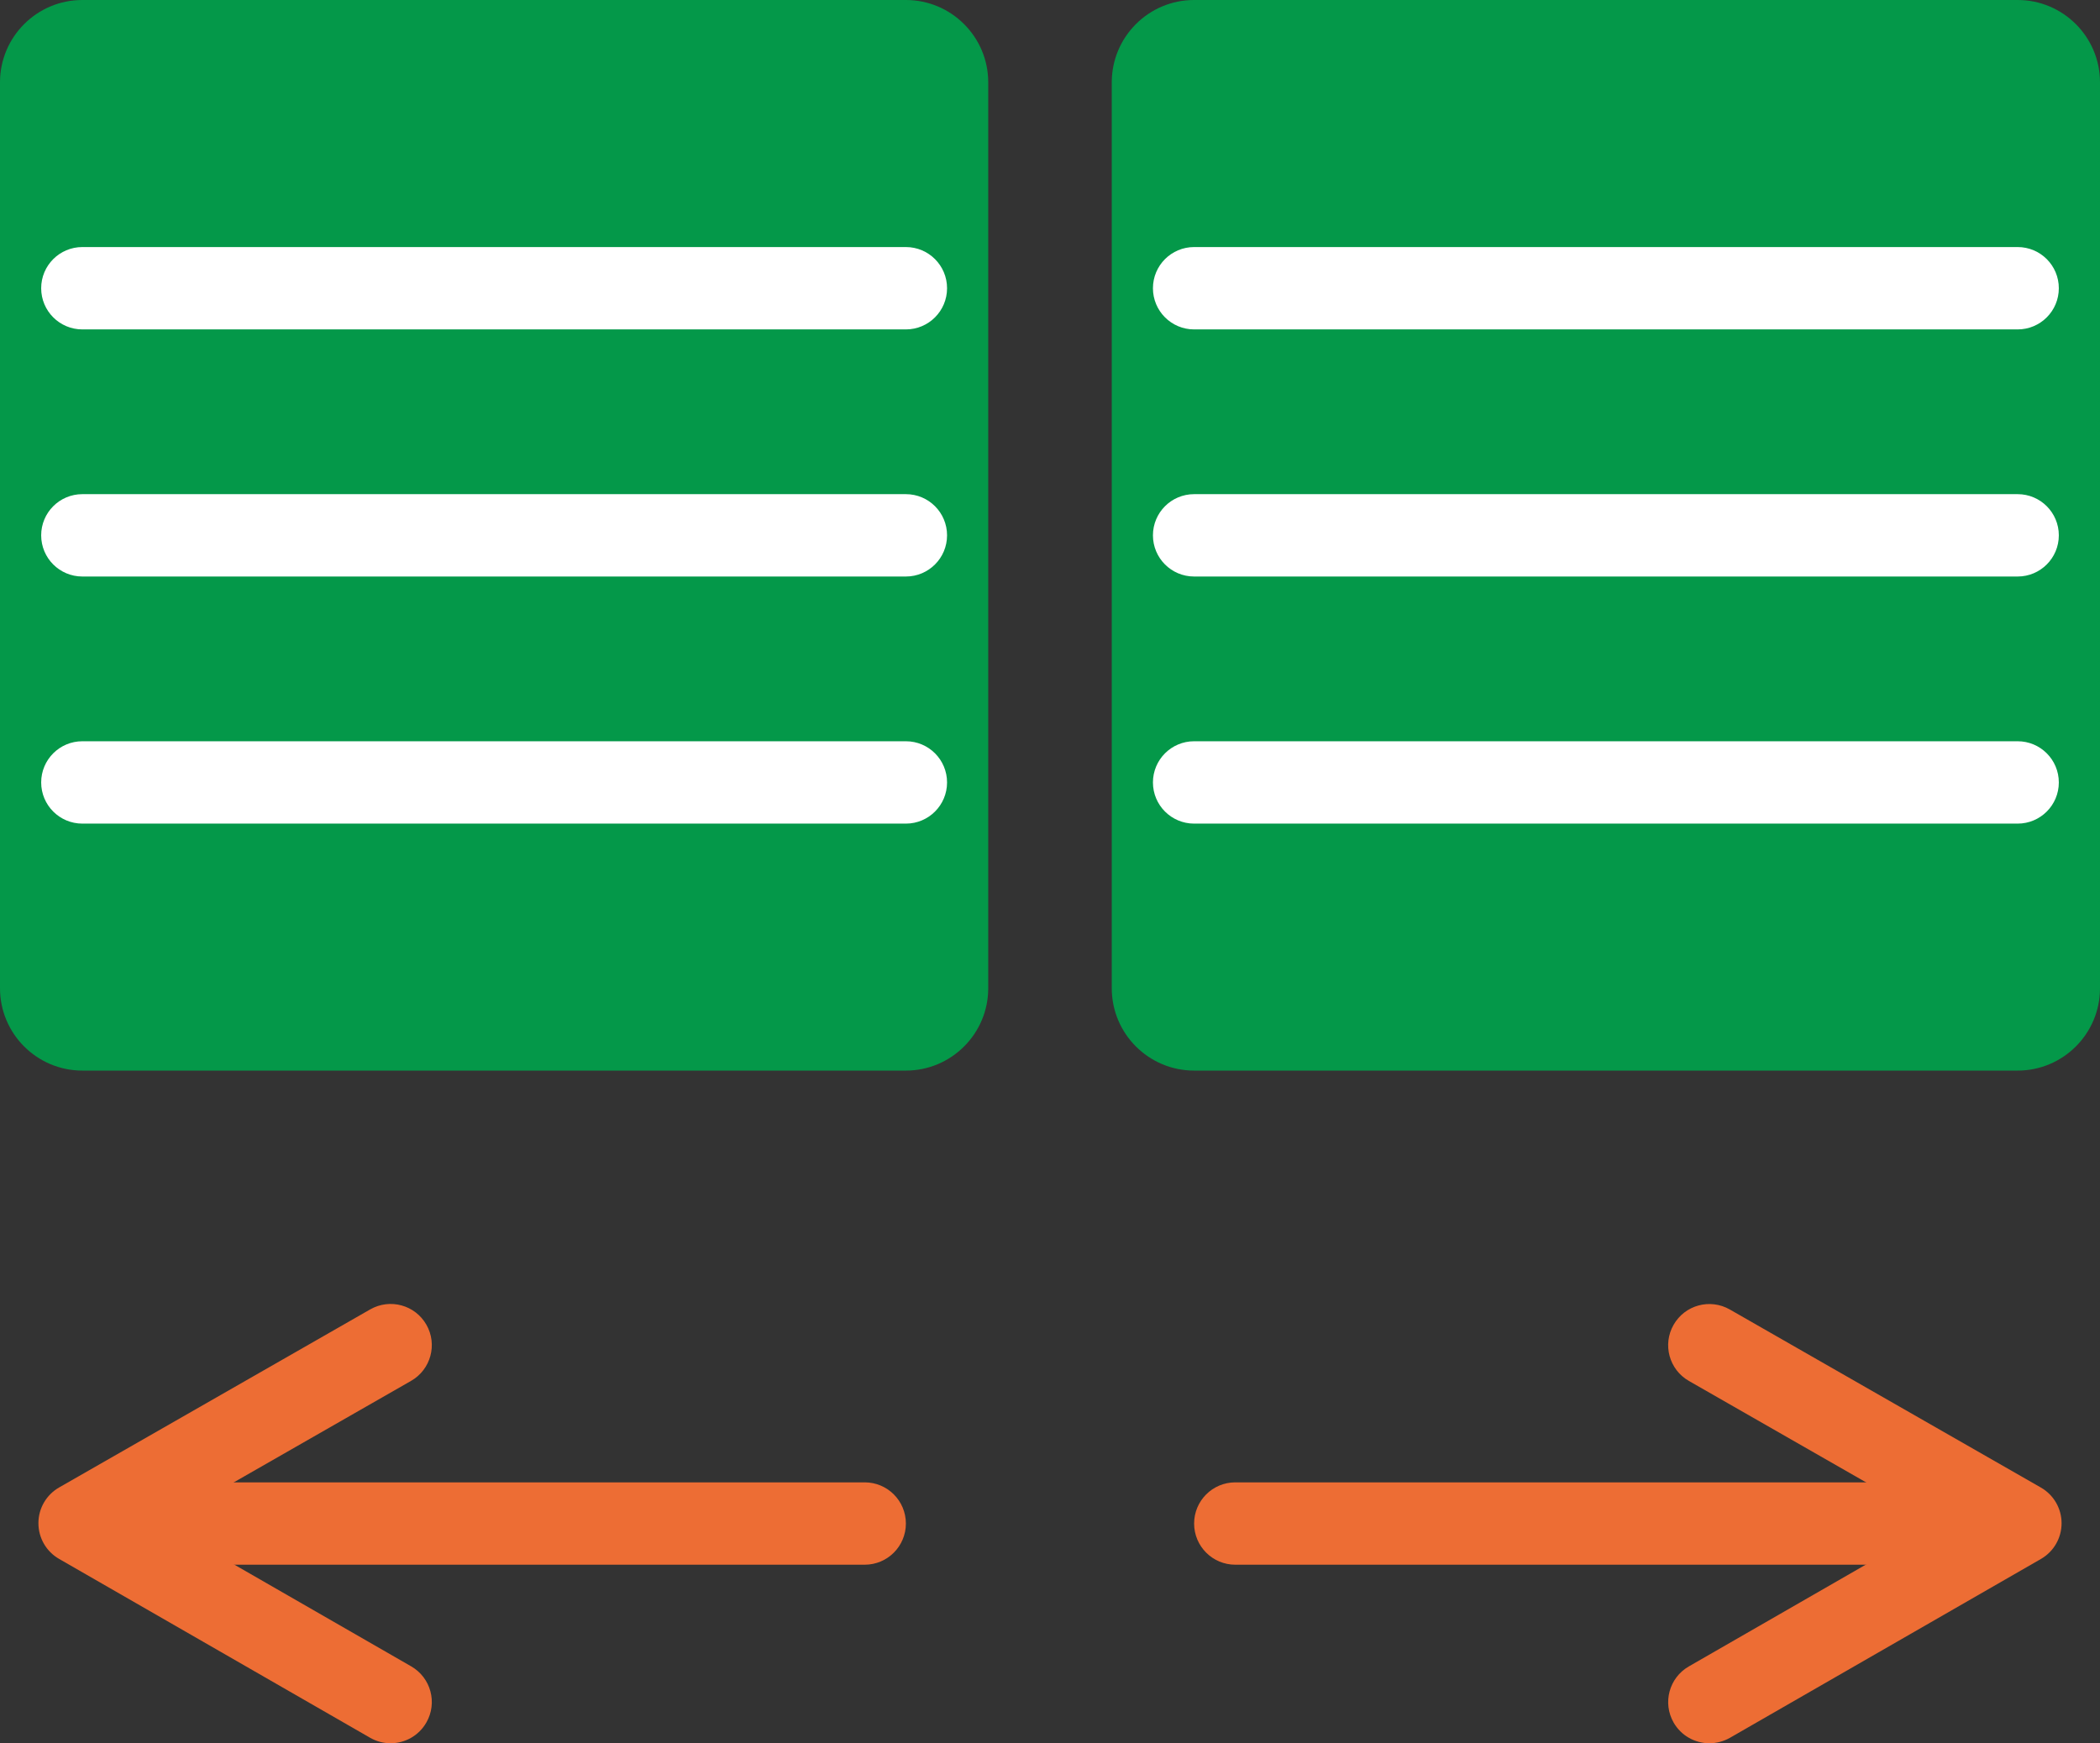 <?xml version="1.0" encoding="utf-8"?>
<!-- Generator: Adobe Illustrator 22.0.1, SVG Export Plug-In . SVG Version: 6.00 Build 0)  -->
<svg version="1.1" xmlns="http://www.w3.org/2000/svg" xmlns:xlink="http://www.w3.org/1999/xlink" x="0px" y="0px"
	 viewBox="0 0 51 42.336" style="enable-background:new 0 0 51 42.336;" xml:space="preserve">
<rect x="0" y="0" width="51" height="42.336" fill="#333333" stroke="none"/>
<style type="text/css">
	.st0{display:none;}
	.st1{fill:#049849;}
	.st2{fill:#FFFFFF;}
	.st3{fill:#ED6D34;}
</style>
<g id="レイヤー_2" class="st0">
</g>
<g id="レイヤー_1">
	<path class="st1" d="M49,0H29c-1.104,0-2,0.896-2,2v22c0,1.104,0.896,2,2,2h20c1.103,0,2-0.896,2-2V2C51,0.896,50.103,0,49,0"/>
	<path class="st2" d="M49,8H29c-0.553,0-1-0.448-1-1s0.447-1,1-1h20c0.553,0,1,0.448,1,1S49.553,8,49,8z"/>
	<path class="st2" d="M49,14.001H29c-0.553,0-1-0.448-1-1s0.447-1,1-1h20c0.553,0,1,0.448,1,1S49.553,14.001,49,14.001z"/>
	<path class="st2" d="M49,20.002H29c-0.553,0-1-0.448-1-1s0.447-1,1-1h20c0.553,0,1,0.448,1,1S49.553,20.002,49,20.002z"/>
	<path class="st1" d="M22,0H2C0.896,0,0,0.896,0,2v22c0,1.104,0.896,2,2,2h20c1.103,0,2-0.896,2-2V2C24,0.896,23.103,0,22,0"/>
	<path class="st2" d="M22,8H2C1.447,8,1,7.552,1,7s0.447-1,1-1h20c0.553,0,1,0.448,1,1S22.553,8,22,8z"/>
	<path class="st2" d="M22,14.001H2c-0.553,0-1-0.448-1-1s0.447-1,1-1h20c0.553,0,1,0.448,1,1S22.553,14.001,22,14.001z"/>
	<path class="st2" d="M22,20.002H2c-0.553,0-1-0.448-1-1s0.447-1,1-1h20c0.553,0,1,0.448,1,1S22.553,20.002,22,20.002z"/>
	<path class="st3" d="M21,38H3c-0.553,0-1-0.448-1-1s0.447-1,1-1h18c0.553,0,1,0.448,1,1S21.553,38,21,38z"/>
	<path class="st3" d="M9.486,42.336c-0.169,0-0.341-0.043-0.497-0.133l-7.554-4.344c-0.311-0.178-0.502-0.509-0.502-0.868
		s0.192-0.689,0.503-0.867L8.99,31.8c0.481-0.275,1.091-0.108,1.365,0.371c0.274,0.479,0.108,1.09-0.371,1.364l-6.041,3.458
		l6.042,3.475c0.479,0.275,0.645,0.886,0.369,1.365C10.169,42.156,9.833,42.336,9.486,42.336z"/>
	<path class="st3" d="M48,38H30c-0.553,0-1-0.448-1-1s0.447-1,1-1h18c0.553,0,1,0.448,1,1S48.553,38,48,38z"/>
	<path class="st3" d="M41.514,42.336c-0.347,0-0.683-0.18-0.868-0.501c-0.275-0.479-0.11-1.09,0.369-1.365l6.042-3.475l-6.041-3.458
		c-0.479-0.274-0.646-0.885-0.371-1.364c0.274-0.479,0.883-0.646,1.365-0.371l7.554,4.324c0.311,0.178,0.503,0.508,0.503,0.867
		s-0.191,0.689-0.502,0.868l-7.554,4.344C41.854,42.293,41.683,42.336,41.514,42.336z"/>
</g>
</svg>
